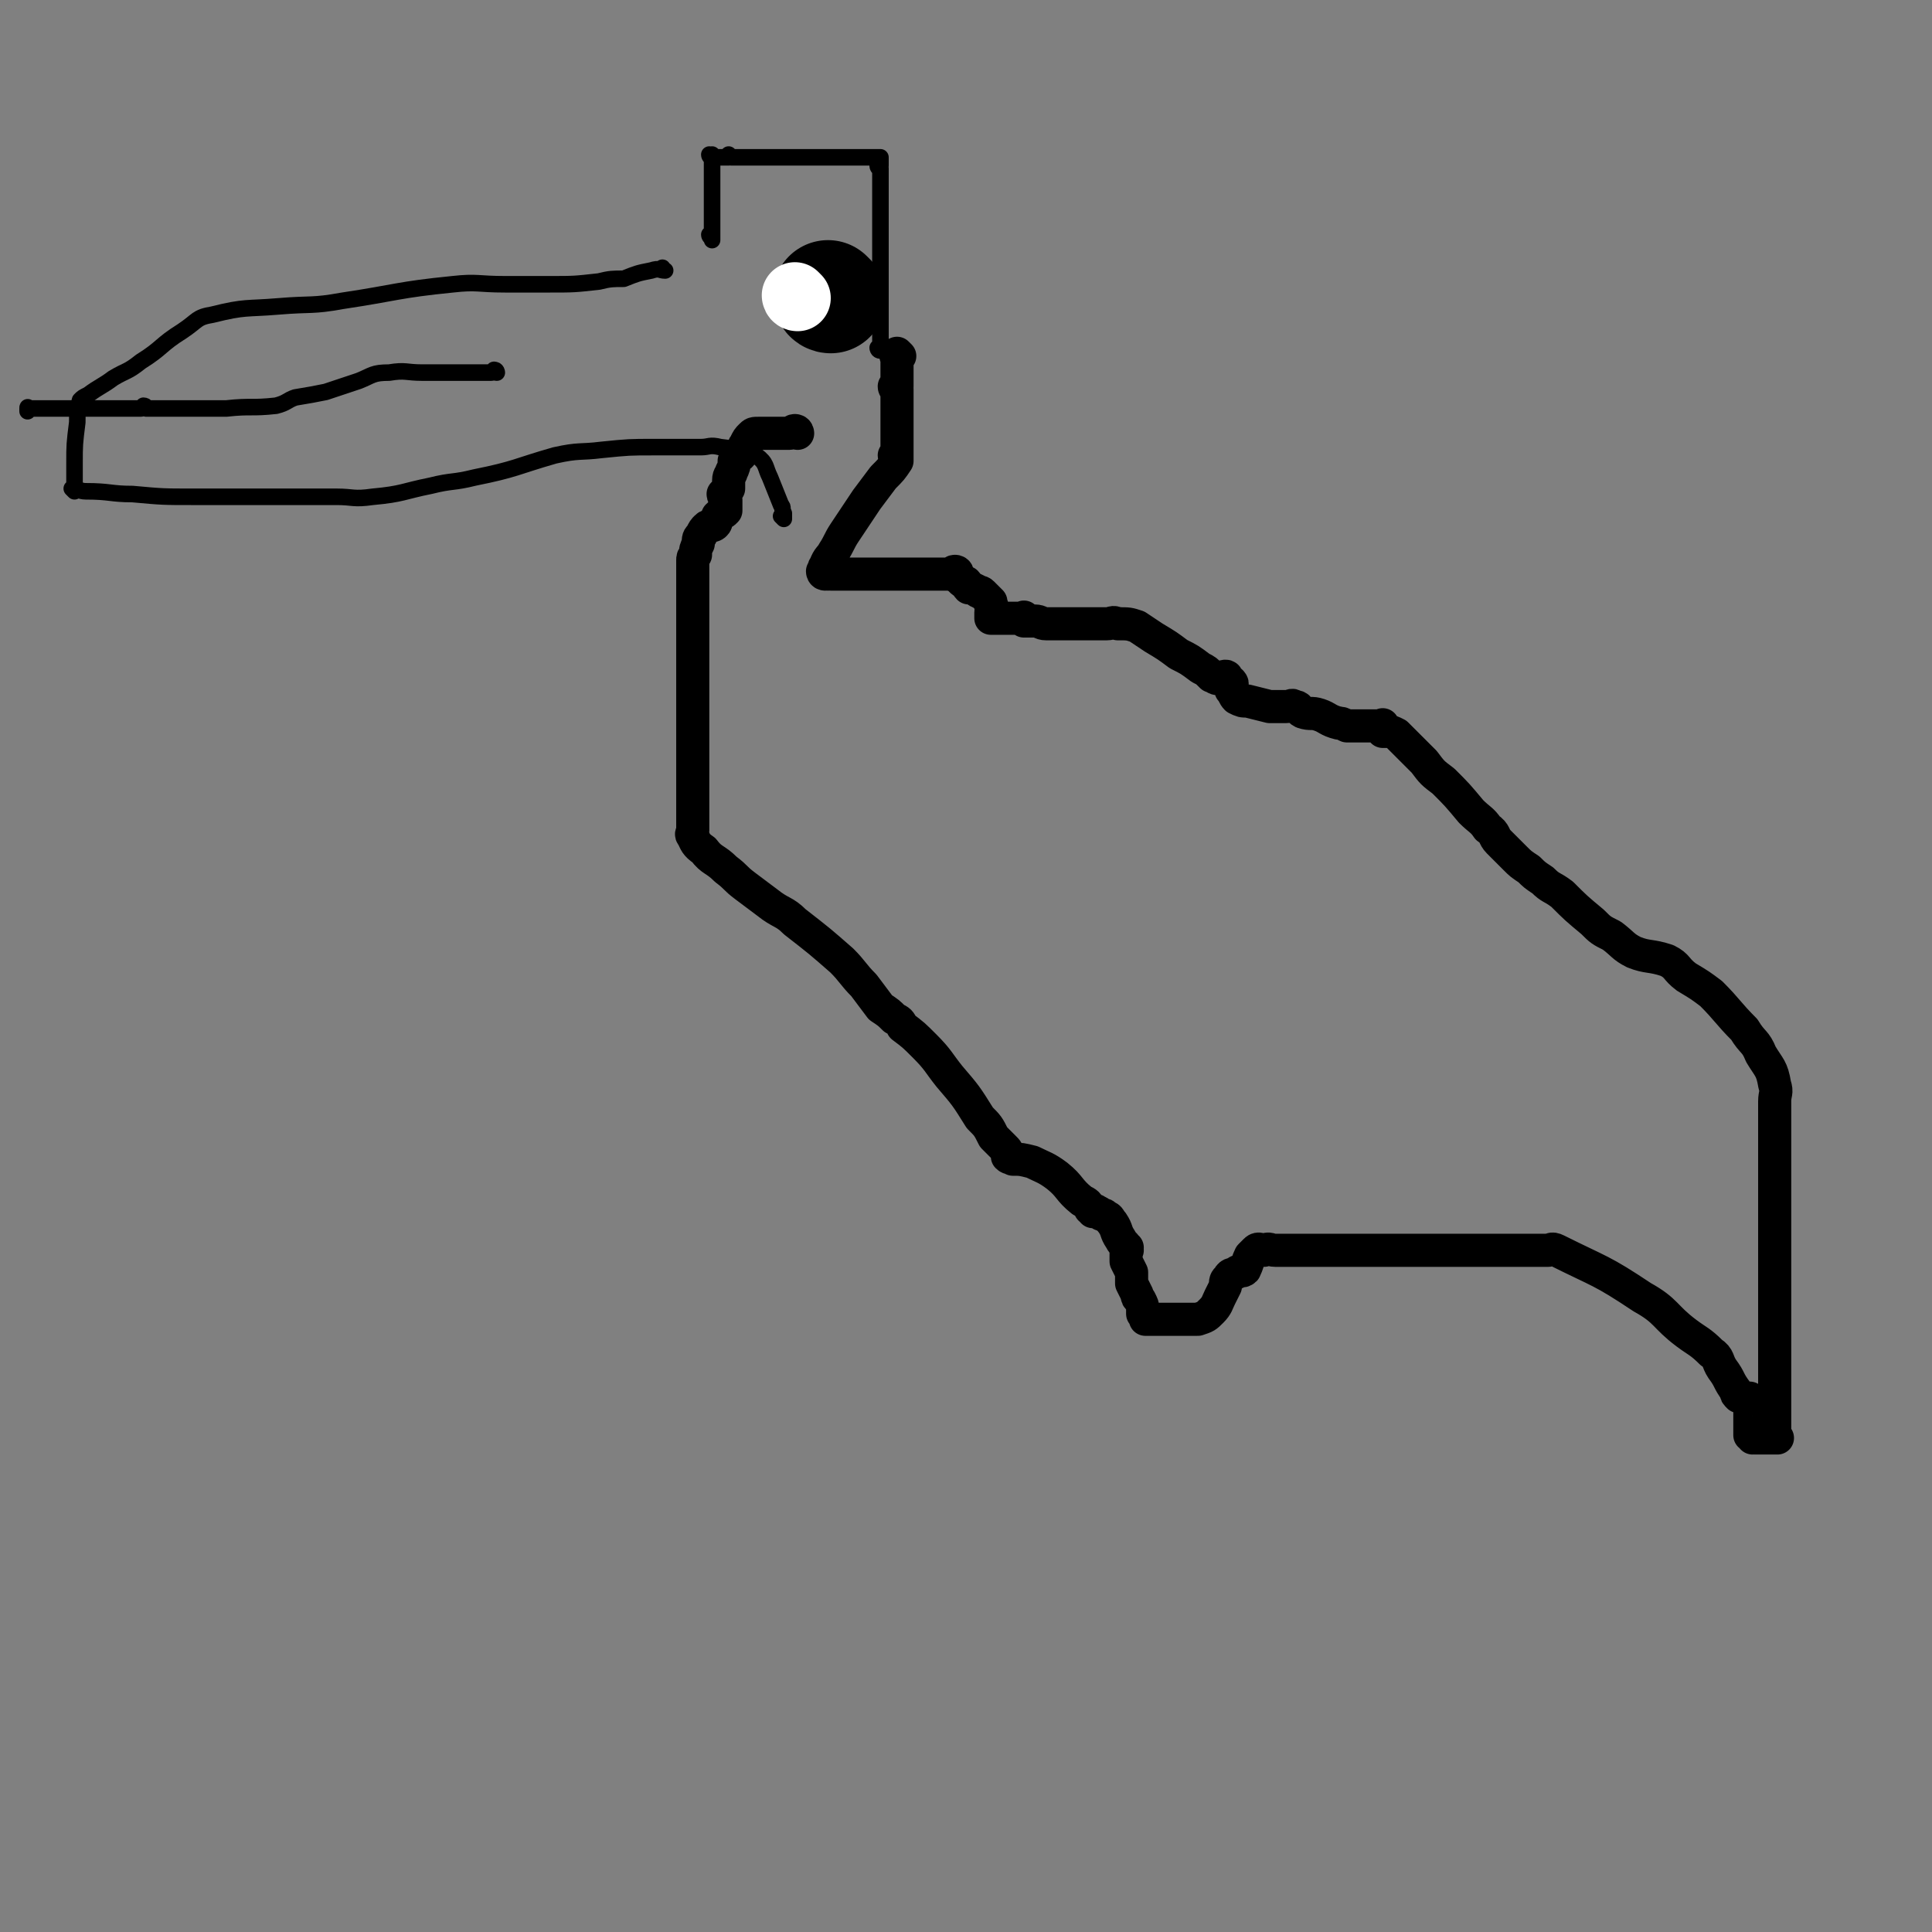 <svg viewBox='0 0 700 700' version='1.1' xmlns='http://www.w3.org/2000/svg' xmlns:xlink='http://www.w3.org/1999/xlink'><rect x="0" y="0" width="700" height="700" fill="#808080" stroke="none"/><g fill='none' stroke='#000000' stroke-width='12' stroke-linecap='round' stroke-linejoin='round'><path d='M289,157c0,0 -1,-1 -1,-1 0,0 0,1 1,1 0,0 0,0 0,0 0,0 -1,-1 -1,-1 0,0 0,1 1,1 0,0 0,0 0,0 0,0 -1,-1 -1,-1 0,0 0,1 1,1 0,0 0,0 0,0 0,0 -1,-1 -1,-1 0,0 0,1 1,1 0,0 0,0 0,0 0,0 0,-1 -1,-1 -1,0 -1,1 -2,1 -1,0 -1,0 -2,0 -1,0 -1,0 -2,0 0,0 0,0 -1,0 0,0 0,0 -1,0 0,0 0,0 0,0 -1,0 -1,0 -2,0 0,0 0,0 -1,0 -1,0 -1,0 -2,0 -2,0 -2,0 -3,1 -1,1 -1,1 -2,3 -1,1 0,2 -1,3 -1,2 -2,1 -3,3 0,2 0,2 -1,4 0,1 -1,1 -1,3 0,1 0,1 0,3 -1,1 -1,1 -2,2 0,1 1,1 1,2 0,2 0,2 0,3 0,0 0,0 0,1 -1,1 -1,1 -2,1 0,1 -1,1 -1,1 -1,2 0,2 -1,3 -1,1 -2,0 -3,1 -1,1 -1,1 -2,3 -1,1 -1,1 -1,3 -1,2 -1,2 -1,4 -1,1 -1,1 -1,2 0,0 0,0 0,0 0,1 0,1 0,2 0,1 0,1 0,3 0,3 0,3 0,6 0,3 0,3 0,5 0,2 0,2 0,3 0,0 0,0 0,1 0,0 0,0 0,0 0,2 0,2 0,4 0,2 0,2 0,4 0,3 0,3 0,6 0,3 0,3 0,6 0,1 0,1 0,3 0,1 0,1 0,2 0,1 0,1 0,2 0,3 0,3 0,6 0,3 0,3 0,7 0,2 0,2 0,5 0,1 0,1 0,3 0,0 0,0 0,0 0,1 0,1 0,2 0,1 0,1 0,2 0,1 0,1 0,3 0,2 0,2 0,3 0,2 0,2 0,3 0,2 0,2 0,3 0,3 0,3 0,7 0,2 0,2 0,5 0,1 0,1 0,2 0,1 -1,1 0,2 1,2 1,3 4,5 3,4 4,3 8,7 4,3 3,3 7,6 4,3 4,3 8,6 5,4 6,3 10,7 9,7 9,7 17,14 4,4 4,5 8,9 3,4 3,4 6,8 3,2 3,2 5,4 2,1 2,1 3,3 4,3 4,3 8,7 5,5 5,6 9,11 6,7 6,7 11,15 3,3 3,3 5,7 2,2 2,2 4,4 1,1 1,1 1,2 1,0 0,1 0,1 1,1 1,0 2,1 3,0 3,0 7,1 4,2 5,2 9,5 5,4 4,5 9,9 2,1 2,1 3,3 1,0 1,0 1,1 1,0 1,-1 1,0 1,0 1,0 2,1 1,0 1,0 2,1 1,0 1,1 2,2 2,3 1,3 3,6 1,2 2,2 2,3 1,0 0,0 0,1 0,0 0,0 0,0 1,0 0,-1 0,-1 0,0 0,0 0,1 0,0 0,0 0,0 1,0 0,-1 0,-1 0,0 0,0 0,1 0,0 0,0 0,0 1,0 0,-1 0,-1 0,0 0,0 0,1 0,0 0,0 0,0 1,0 0,-1 0,-1 0,0 0,0 0,1 0,0 0,0 0,0 1,0 0,-1 0,-1 0,0 0,0 0,1 1,0 0,0 0,1 0,0 0,0 0,1 0,0 0,0 0,0 0,1 0,1 0,2 1,2 1,2 2,4 0,2 0,2 0,4 1,2 1,2 2,4 0,1 0,1 1,2 1,2 1,2 1,3 0,1 0,1 0,2 1,0 1,0 2,1 0,0 0,0 -1,1 0,0 0,0 0,0 1,0 0,-1 0,-1 0,0 0,0 0,1 0,0 0,0 0,0 1,0 0,-1 0,-1 0,0 0,0 0,1 0,0 0,0 0,0 1,0 0,-1 0,-1 0,0 0,0 0,1 0,0 0,0 0,0 1,0 0,-1 0,-1 0,0 0,0 0,1 0,0 0,0 0,0 1,0 0,-1 0,-1 0,0 0,0 0,1 0,0 0,0 0,0 1,0 0,-1 0,-1 0,0 0,0 0,1 1,0 1,0 2,0 2,0 2,0 4,0 2,0 2,0 4,0 2,0 2,0 5,0 2,0 2,0 4,0 3,-1 3,-1 5,-3 2,-2 2,-3 3,-5 1,-2 1,-2 2,-4 0,-2 0,-2 1,-3 1,-2 2,-1 3,-2 1,-1 2,0 3,-1 1,-2 1,-3 2,-5 1,-1 1,-1 2,-2 1,-1 2,0 3,0 2,-1 2,0 4,0 2,0 2,0 4,0 2,0 2,0 3,0 3,0 3,0 5,0 3,0 3,0 7,0 6,0 6,0 12,0 5,0 5,0 9,0 3,0 3,0 5,0 3,0 3,0 6,0 3,0 3,0 6,0 7,0 7,0 14,0 3,0 3,0 7,0 2,0 2,0 5,0 1,0 1,0 2,0 1,0 1,0 1,0 1,0 1,0 2,0 2,0 2,0 3,0 2,0 2,0 3,0 2,0 2,0 3,0 1,0 1,0 2,0 1,0 1,-1 3,0 16,8 16,7 31,17 9,5 8,7 16,13 4,3 5,3 9,7 3,2 2,3 4,6 3,4 2,4 5,8 0,1 0,1 1,2 1,0 1,0 2,1 0,0 0,0 1,0 1,0 1,-1 1,0 0,0 0,1 0,2 0,2 0,2 0,4 0,2 0,2 0,4 0,1 0,1 0,3 0,0 0,0 0,0 0,0 0,-1 0,-1 0,0 0,0 0,1 0,0 1,0 1,0 0,0 0,0 0,0 0,0 0,0 0,0 0,0 0,-1 0,-1 -1,0 0,1 0,2 0,0 0,0 0,0 0,0 0,0 0,0 0,0 -1,-1 0,-1 0,0 1,0 2,1 0,0 -1,0 -1,0 0,0 1,0 1,0 0,0 0,0 0,0 0,0 0,0 1,0 0,0 0,0 1,0 0,0 0,0 0,0 1,0 0,0 0,0 0,0 0,0 0,0 1,0 1,0 1,0 0,0 0,0 0,0 0,0 1,0 1,0 1,0 1,0 1,0 0,0 0,0 0,0 1,0 1,0 2,0 0,0 -1,0 -1,0 0,-2 0,-2 0,-4 0,-3 0,-3 0,-6 0,-5 0,-5 0,-10 0,-5 0,-5 0,-10 0,-4 0,-4 0,-8 0,-3 0,-3 0,-6 0,-5 0,-5 0,-10 0,-3 0,-3 0,-7 0,-3 0,-3 0,-6 0,-5 0,-5 0,-10 0,-2 0,-2 0,-4 0,-3 0,-3 0,-5 0,-3 0,-3 0,-5 0,-5 0,-5 0,-10 0,-3 0,-3 0,-6 0,-2 0,-2 0,-3 0,-2 0,-2 0,-3 0,-4 0,-4 0,-9 0,-3 1,-3 0,-6 -1,-6 -2,-6 -5,-11 -2,-5 -3,-4 -6,-9 -6,-6 -6,-7 -12,-13 -4,-3 -4,-3 -9,-6 -4,-3 -3,-4 -7,-6 -6,-2 -7,-1 -12,-3 -4,-2 -4,-3 -8,-6 -4,-2 -4,-2 -7,-5 -6,-5 -6,-5 -11,-10 -4,-3 -4,-2 -7,-5 -3,-2 -3,-2 -5,-4 -3,-2 -3,-2 -5,-4 -3,-3 -3,-3 -6,-6 -2,-2 -1,-3 -4,-5 -2,-3 -3,-3 -6,-6 -5,-6 -5,-6 -10,-11 -4,-3 -4,-3 -7,-7 -3,-3 -3,-3 -6,-6 -2,-2 -2,-2 -4,-4 -2,-1 -2,-1 -3,-1 0,0 0,0 -1,0 0,0 0,0 0,0 1,0 0,-1 0,-1 0,0 0,1 0,1 0,0 -1,0 -1,0 0,-1 0,-2 0,-2 0,-1 0,0 -1,0 -1,0 -1,0 -3,0 0,0 0,0 -1,0 -1,0 -1,0 -2,0 -1,0 -1,0 -2,0 -2,0 -2,0 -4,0 -2,-1 -2,-1 -3,-1 -4,-1 -4,-2 -7,-3 -3,-1 -3,0 -6,-1 -2,-1 -1,-2 -3,-2 -1,-1 -1,0 -3,0 -1,0 -1,0 -3,0 -2,0 -2,0 -3,0 -4,-1 -4,-1 -8,-2 -2,0 -2,0 -4,-1 -1,-1 -1,-2 -2,-3 0,-1 0,-1 0,-2 0,0 0,0 0,0 1,0 0,-1 0,-1 0,0 0,0 0,1 0,0 0,0 0,0 1,0 0,0 0,-1 -1,0 -1,0 -1,-1 -1,0 0,-1 -1,-1 -1,0 -1,1 -2,1 -2,0 -2,-1 -3,-1 -2,-2 -2,-2 -4,-3 -4,-3 -4,-3 -8,-5 -4,-3 -4,-3 -9,-6 -3,-2 -3,-2 -6,-4 -3,-1 -3,-1 -7,-1 -2,-1 -2,0 -4,0 -3,0 -3,0 -5,0 -4,0 -4,0 -8,0 -2,0 -2,0 -4,0 -3,0 -3,0 -5,0 -2,0 -2,-1 -4,-1 -2,0 -2,0 -4,0 0,0 1,-1 0,-1 0,-1 0,0 -1,0 0,0 0,0 -1,0 -2,0 -2,0 -4,0 -2,0 -2,0 -5,0 0,0 0,0 -1,0 0,0 0,-1 0,-1 0,-1 0,-1 0,-1 0,-2 1,-2 0,-3 0,-1 0,-1 0,-1 -1,-1 -1,-1 -2,-2 0,0 0,0 -1,-1 -1,-1 -1,0 -2,-1 -2,-1 -2,-1 -3,-1 -1,-1 0,-1 -1,-2 -1,0 -1,0 -2,-1 -1,-1 -1,-1 -1,-1 0,0 0,0 0,0 0,0 -1,-1 -1,-1 0,0 0,1 1,1 0,0 0,0 0,0 0,-1 0,-1 0,-1 0,0 0,0 0,0 0,0 0,0 0,0 0,0 -1,-1 -1,-1 0,0 0,1 1,1 0,0 0,0 0,0 0,0 -1,-1 -1,-1 0,0 0,1 1,1 0,0 0,0 0,0 0,0 -1,-1 -1,-1 0,0 0,1 1,1 0,0 0,0 0,0 0,0 -1,-1 -1,-1 0,0 0,1 1,1 0,0 0,0 0,0 0,0 -1,-1 -1,-1 0,0 0,1 1,1 0,0 0,0 0,0 0,0 -1,-1 -1,-1 0,0 0,1 1,1 0,0 0,0 0,0 0,0 -1,-1 -1,-1 0,0 0,1 1,1 0,0 0,0 0,0 0,0 -1,-1 -1,-1 0,0 0,1 1,1 0,0 0,0 0,0 0,0 -1,-1 -1,-1 0,0 0,1 1,1 0,0 0,0 0,0 0,0 0,-1 -1,-1 -1,0 -1,1 -1,1 -1,0 -1,0 -2,0 -2,0 -2,0 -4,0 -2,0 -2,0 -5,0 -3,0 -3,0 -7,0 -2,0 -2,0 -5,0 -1,0 -1,0 -2,0 -1,0 -1,0 -2,0 -3,0 -3,0 -6,0 -3,0 -3,0 -6,0 -1,0 -1,0 -2,0 -1,0 -1,0 -1,0 -1,0 -1,0 -1,0 0,0 0,0 0,0 0,0 -1,-1 -1,-1 0,0 0,1 1,1 0,0 0,0 0,0 0,0 -1,-1 -1,-1 0,0 0,1 1,1 0,0 0,0 0,0 -1,0 -1,0 -1,0 0,0 0,0 0,0 0,0 -1,-1 -1,-1 0,0 0,1 0,1 0,0 0,0 0,0 0,0 0,0 0,0 0,0 0,-1 -1,-1 0,0 0,1 0,1 0,0 0,0 0,0 0,0 -1,-1 -1,-1 0,0 0,1 1,1 0,0 0,0 0,0 0,0 -1,-1 -1,-1 0,0 0,1 1,1 0,0 0,0 0,0 0,0 -1,-1 -1,-1 0,0 0,1 1,1 0,0 0,0 0,0 0,0 -1,-1 -1,-1 0,0 0,1 1,1 0,0 0,0 0,0 0,0 -1,-1 -1,-1 0,0 0,1 1,1 0,0 0,0 0,0 0,0 -1,-1 -1,-1 0,0 0,1 1,1 0,0 0,0 0,0 0,0 -1,-1 -1,-1 0,0 0,1 1,1 0,0 0,0 0,0 0,0 -1,-1 -1,-1 0,0 0,1 1,1 0,0 0,0 0,0 0,0 -1,-1 -1,-1 0,0 0,1 1,1 0,0 0,0 0,0 0,0 -1,-1 -1,-1 0,0 0,1 1,1 0,0 0,0 0,0 0,0 -1,-1 -1,-1 0,0 0,1 1,1 0,0 0,0 0,0 0,0 -1,-1 -1,-1 0,0 0,1 1,1 0,0 0,0 0,0 0,0 -1,-1 -1,-1 0,0 0,1 1,1 0,0 0,0 0,0 0,0 -1,-1 -1,-1 0,0 0,1 1,1 0,0 0,0 0,0 0,0 -1,-1 -1,-1 0,0 0,1 1,1 0,0 0,-1 0,-1 0,-1 -1,-1 0,-2 1,-3 2,-3 3,-5 2,-3 2,-4 4,-7 4,-6 4,-6 8,-12 3,-4 3,-4 6,-8 3,-3 3,-3 5,-6 0,0 0,0 0,-1 0,0 0,0 0,0 0,0 -1,-1 -1,-1 0,0 0,1 1,1 0,0 0,0 0,0 0,0 -1,-1 -1,-1 0,0 0,1 1,1 0,0 0,-1 0,-1 0,0 0,0 0,0 0,-2 0,-2 0,-4 0,-1 0,-1 0,-2 0,-1 0,-1 0,-3 0,0 0,0 0,-1 0,0 0,0 0,0 0,-1 0,-1 0,-1 0,-1 0,-1 0,-2 0,0 0,0 0,0 0,-2 0,-2 0,-3 0,-1 0,-1 0,-2 0,-2 0,-2 0,-4 0,-1 0,-1 0,-2 0,0 0,0 0,0 0,0 -1,-1 -1,-1 0,0 0,1 1,1 0,0 0,0 0,0 0,0 -1,-1 -1,-1 0,0 0,1 1,1 0,0 0,0 0,0 0,0 -1,0 -1,-1 0,0 0,0 1,0 0,0 0,0 0,0 0,0 0,0 0,0 0,-1 0,-1 0,-2 0,0 0,0 0,0 0,-1 0,-1 0,-2 0,-1 0,-1 0,-2 0,-1 0,-1 0,-3 0,0 0,0 0,-1 0,0 0,0 0,0 0,-1 -1,-1 0,-2 0,0 0,1 0,1 0,0 0,0 1,0 0,0 0,0 0,0 0,0 -1,-1 -1,-1 0,0 0,1 1,1 0,0 0,0 0,0 0,0 -1,-1 -1,-1 0,0 0,1 1,1 '/></g>
<g fill='none' stroke='#000000' stroke-width='6' stroke-linecap='round' stroke-linejoin='round'><path d='M319,127c0,0 -1,-1 -1,-1 0,0 0,1 1,1 0,0 0,0 0,0 0,0 -1,-1 -1,-1 0,0 0,1 1,1 0,0 0,0 0,0 0,0 -1,-1 -1,-1 0,0 0,1 1,1 0,0 0,0 0,0 0,0 -1,-1 -1,-1 0,0 0,1 1,1 0,0 0,0 0,0 0,0 -1,-1 -1,-1 0,0 0,1 1,1 0,0 0,0 0,0 0,-1 0,-1 0,-2 0,-4 0,-4 0,-8 0,-4 0,-4 0,-9 0,-4 0,-4 0,-9 0,-6 0,-6 0,-13 0,-6 0,-6 0,-11 0,-6 0,-6 0,-11 0,-1 0,-1 0,-3 0,0 0,0 0,0 0,0 0,0 0,0 0,0 -1,0 -1,-1 0,0 0,1 1,1 0,0 0,0 0,0 0,0 -1,0 -1,-1 0,0 0,1 1,1 0,0 0,0 0,0 0,0 -1,0 -1,-1 0,0 0,1 1,1 0,0 0,0 0,0 0,0 -1,0 -1,-1 0,0 0,1 1,1 0,0 0,0 0,0 0,0 -1,0 -1,-1 0,0 0,1 1,1 0,0 0,0 0,0 0,0 -1,0 -1,-1 0,0 0,0 1,0 0,-1 0,0 0,0 0,0 0,0 0,0 0,-1 0,-1 0,-1 0,-1 0,-1 0,-2 0,0 0,0 0,0 0,0 0,0 0,0 -2,0 -3,0 -5,0 -2,0 -2,0 -4,0 -3,0 -3,0 -5,0 -3,0 -3,0 -5,0 -4,0 -4,0 -7,0 -2,0 -2,0 -5,0 -5,0 -5,0 -10,0 -3,0 -3,0 -6,0 -3,0 -3,0 -6,0 -1,0 -1,0 -1,0 0,0 0,0 0,0 0,0 0,0 -1,-1 0,0 0,1 -1,1 0,0 1,0 1,0 -1,0 -1,0 -1,0 0,0 0,0 0,0 -1,0 -1,0 -2,0 0,0 0,0 0,0 -1,0 -1,0 -1,0 0,0 0,0 0,0 0,0 0,0 0,0 -1,0 -1,0 -1,0 0,0 0,0 0,0 0,0 0,0 -1,-1 0,0 0,1 0,1 0,0 0,0 0,0 0,0 -1,0 -1,-1 0,0 0,1 1,1 0,0 0,0 0,0 0,0 -1,0 -1,-1 0,0 0,1 1,1 0,0 0,0 0,0 0,0 0,0 0,1 0,1 0,1 0,1 0,2 0,2 0,3 0,2 0,2 0,3 0,0 0,0 0,1 0,1 0,1 0,3 0,1 0,1 0,2 0,1 0,1 0,2 0,1 0,1 0,3 0,0 0,0 0,1 0,1 0,1 0,1 0,1 0,1 0,1 0,1 0,1 0,1 0,0 0,0 0,1 0,0 0,0 0,0 0,1 0,1 0,1 0,1 0,1 0,1 0,0 0,0 0,1 0,1 0,1 0,1 0,0 0,0 0,1 0,0 0,0 0,0 0,0 0,0 0,0 0,0 -1,0 -1,-1 0,0 0,1 1,1 0,0 0,0 0,0 0,0 -1,0 -1,-1 0,0 0,1 1,1 0,0 0,0 0,0 0,0 -1,0 -1,-1 0,0 0,1 1,1 0,0 0,0 0,0 0,0 -1,0 -1,-1 0,0 1,1 1,1 0,0 0,0 0,1 0,0 0,0 0,0 '/><path d='M241,98c0,0 -1,0 -1,-1 0,0 0,1 1,1 0,0 0,0 0,0 0,0 -1,0 -1,-1 0,0 0,1 1,1 0,0 0,0 0,0 0,0 -1,0 -1,-1 0,0 0,1 1,1 0,0 0,0 0,0 -2,0 -2,-1 -5,0 -5,1 -5,1 -10,3 -4,0 -5,0 -9,1 -9,1 -9,1 -18,1 -8,0 -8,0 -16,0 -10,0 -10,-1 -19,0 -20,2 -20,3 -40,6 -11,2 -11,1 -23,2 -12,1 -12,0 -24,3 -6,1 -5,2 -11,6 -8,5 -7,6 -15,11 -5,4 -5,3 -10,6 -4,3 -5,3 -9,6 -2,1 -2,1 -3,2 -1,4 -1,4 -1,8 -1,8 -1,8 -1,15 0,3 0,3 0,6 0,2 0,2 0,4 0,0 0,0 0,0 0,0 0,-1 -1,-1 0,0 1,1 1,1 0,0 0,0 0,0 0,0 0,-1 -1,-1 0,0 1,1 1,1 0,0 0,0 0,0 0,0 -1,-1 -1,-1 2,0 3,1 5,1 9,0 9,1 17,1 11,1 11,1 22,1 17,0 17,0 34,0 9,0 9,0 18,0 6,0 6,1 13,0 11,-1 11,-2 21,-4 8,-2 8,-1 16,-3 15,-3 15,-4 29,-8 9,-2 9,-1 17,-2 10,-1 10,-1 19,-1 3,0 3,0 6,0 2,0 2,0 4,0 0,0 0,0 1,0 1,0 1,0 3,0 1,0 1,0 3,0 3,0 3,-1 7,0 7,1 8,0 13,3 4,3 3,4 5,8 2,5 2,5 4,10 1,1 0,1 1,3 0,1 0,1 0,2 0,0 0,0 0,0 0,0 -1,-1 -1,-1 '/><path d='M180,135c0,0 -1,-1 -1,-1 0,0 0,1 1,1 0,0 0,0 0,0 0,0 0,-1 -1,-1 0,0 0,1 -1,1 -1,0 -1,0 -2,0 -2,0 -2,0 -4,0 -2,0 -2,0 -4,0 -3,0 -3,0 -6,0 -5,0 -5,0 -9,0 -6,0 -6,-1 -12,0 -6,0 -6,1 -11,3 -6,2 -6,2 -12,4 -5,1 -5,1 -11,2 -3,1 -3,2 -7,3 -9,1 -9,0 -18,1 -6,0 -6,0 -12,0 -6,0 -6,0 -12,0 -1,0 -1,0 -3,0 -1,0 -1,0 -1,0 -1,0 -1,0 -1,0 0,0 0,0 0,0 0,0 0,-1 -1,-1 0,0 1,1 1,1 0,0 0,0 0,0 0,0 0,-1 -1,-1 0,0 0,1 -1,1 -1,0 -1,0 -2,0 -1,0 -1,0 -2,0 -1,0 -1,0 -3,0 -1,0 -1,0 -2,0 -2,0 -2,0 -4,0 -1,0 -1,0 -3,0 -2,0 -2,0 -4,0 -2,0 -2,0 -4,0 -1,0 -1,0 -2,0 -1,0 -1,0 -2,0 -5,0 -5,0 -10,0 -1,0 -1,0 -2,0 -1,0 -1,-1 -1,0 0,0 0,1 0,1 '/></g>
<g fill='none' stroke='#000000' stroke-width='40' stroke-linecap='round' stroke-linejoin='round'><path d='M301,108c0,0 -1,-1 -1,-1 0,0 0,1 1,1 0,0 0,0 0,0 '/></g>
<g fill='none' stroke='#FFFFFF' stroke-width='24' stroke-linecap='round' stroke-linejoin='round'><path d='M289,108c0,0 -1,-1 -1,-1 0,0 0,1 1,1 0,0 0,0 0,0 0,0 -1,-1 -1,-1 '/></g>
</svg>